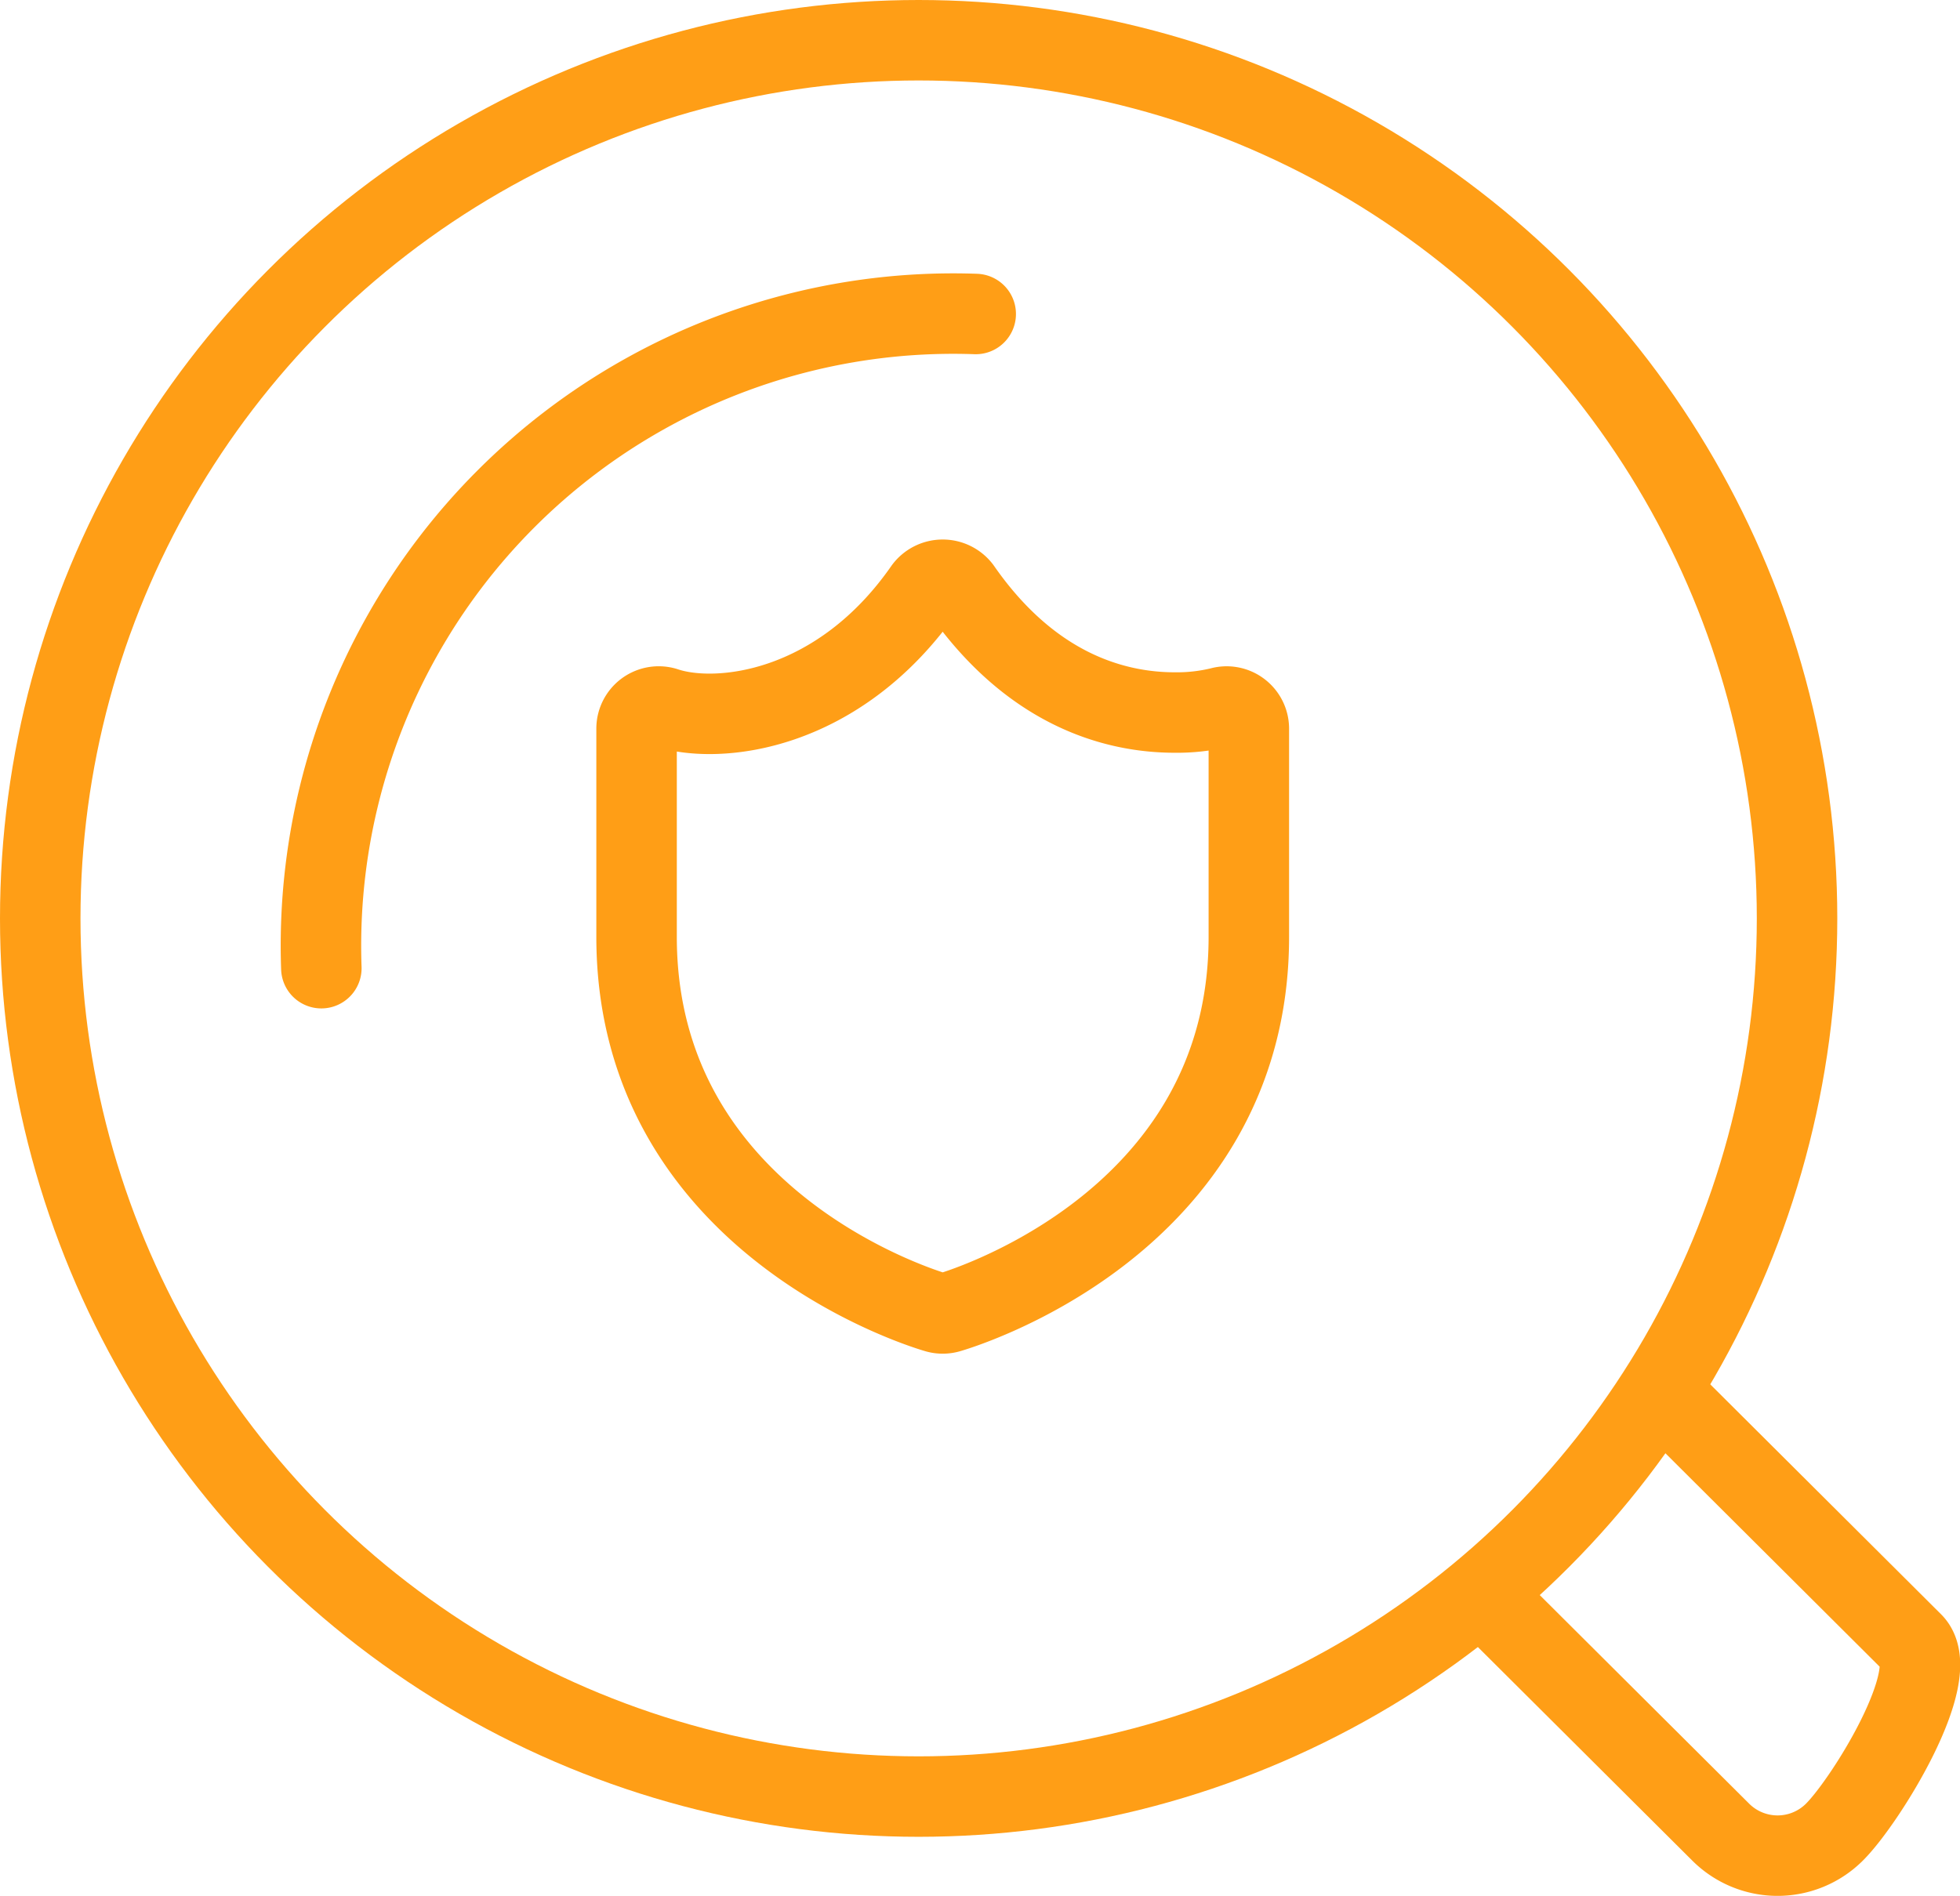 <?xml version="1.0" encoding="UTF-8"?> <svg xmlns="http://www.w3.org/2000/svg" width="73.058" height="70.686" viewBox="0 0 73.058 70.686"><g id="icon-ci_cd" data-name="icon-ci/cd" transform="translate(-915.383 -1851.142)"><path id="Path_3969" data-name="Path 3969" d="M10327.705,3383.218l9.311,9.278c1.172,1.175-1.738,5.882-2.91,7.055h0a3,3,0,0,1-4.25,0l-9.311-9.277" transform="translate(-9350.34 -1480.105)" fill="none" stroke="#ff9e16" stroke-width="3"></path><circle id="Ellipse_160" data-name="Ellipse 160" cx="32.742" cy="32.742" r="32.742" transform="translate(916.883 1852.642)" fill="none" stroke="#ff9e16" stroke-linecap="round" stroke-linejoin="round" stroke-width="3"></circle><path id="Path_3970" data-name="Path 3970" d="M10326.928,3367.887a23.567,23.567,0,0,0-24.391,24.391" transform="translate(-9375.176 -1505.038)" fill="none" stroke="#ff9e16" stroke-linecap="round" stroke-linejoin="round" stroke-width="3"></path><path id="Path_61646" data-name="Path 61646" d="M10923.228,5433.829a6.884,6.884,0,0,1-1.7.191c-2.173,0-5.321-.8-7.974-4.618a.855.855,0,0,0-1.354,0c-3.2,4.608-7.715,5.091-9.674,4.427a.826.826,0,0,0-1.06.792v7.762c0,10.834,11.081,13.981,11.194,14.013a.809.809,0,0,0,.216.029.824.824,0,0,0,.218-.029c.111-.031,11.194-3.179,11.194-14.013v-7.762A.828.828,0,0,0,10923.228,5433.829Z" transform="translate(-9962.355 -3556.312)" fill="none" stroke="#ff9e16" stroke-linecap="round" stroke-linejoin="round" stroke-width="3"></path></g></svg> 